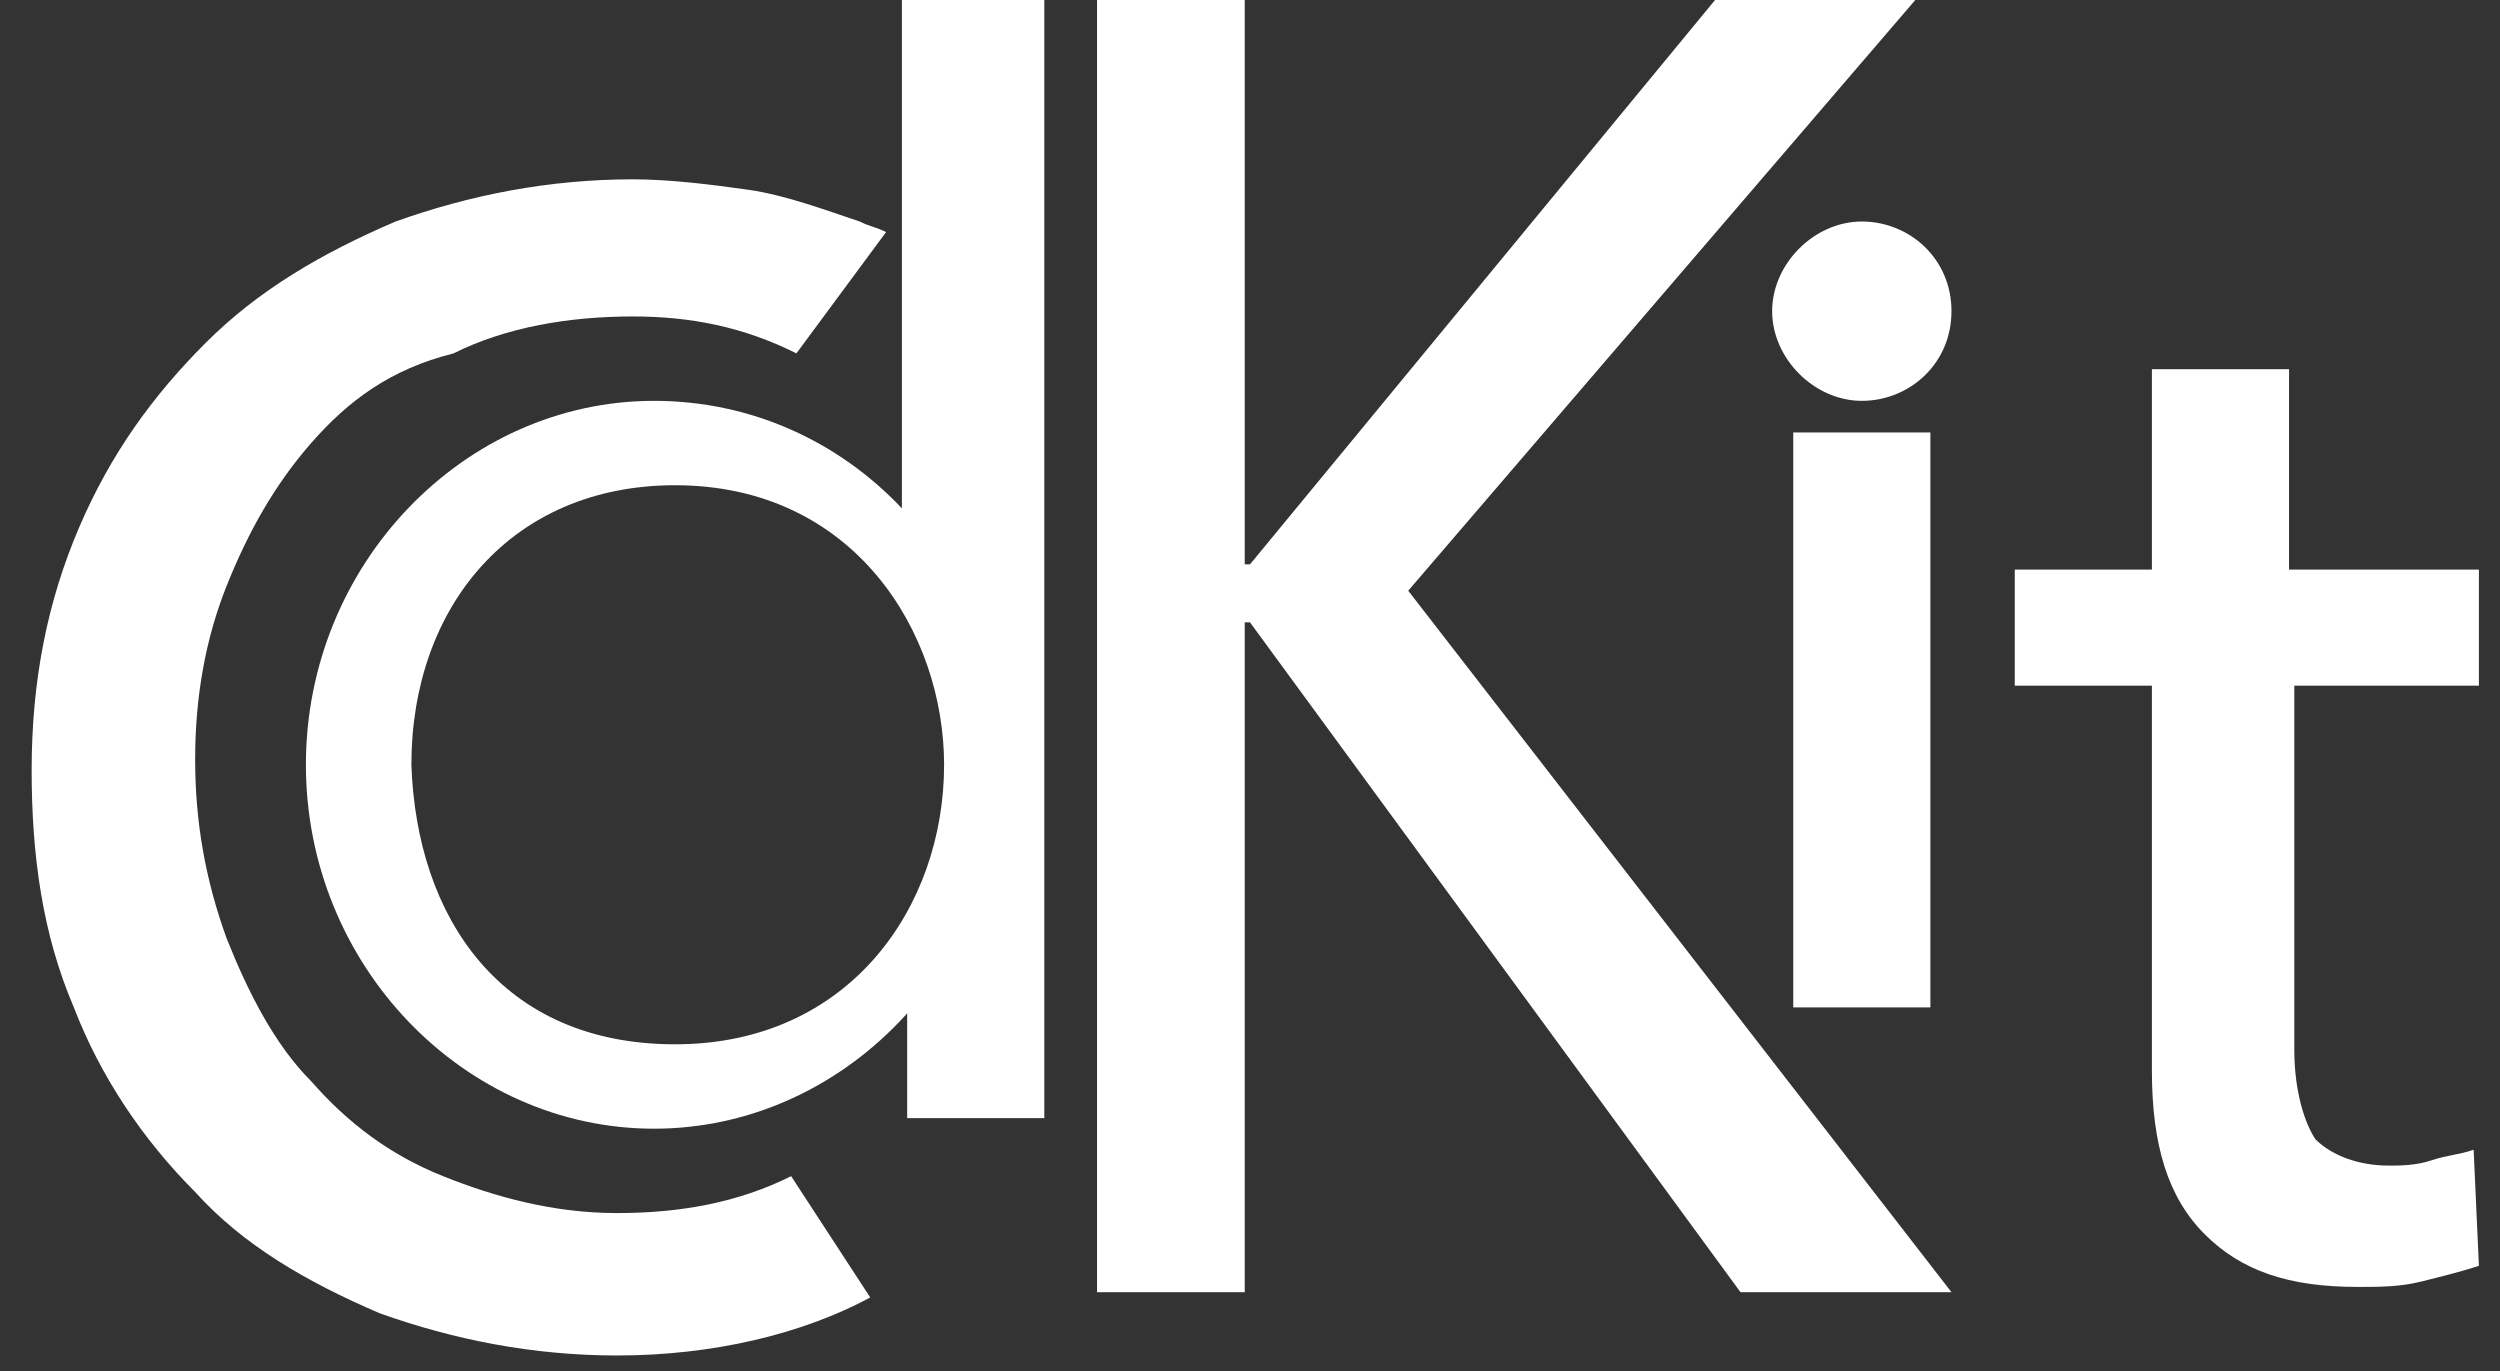 <svg xmlns="http://www.w3.org/2000/svg" xmlns:xlink="http://www.w3.org/1999/xlink" id="Calque_1" x="0px" y="0px" viewBox="0 0 47.4 26" style="enable-background:new 0 0 47.4 26;" xml:space="preserve"><rect x="0" y="0" width="47.4" height="26" fill="#333333" stroke="none"/><style type="text/css">	.st0{display:none;}	.st1{display:inline;fill:#FFFFFF;}	.st2{fill:#FFFFFF;}	.st3{display:none;opacity:0.35;fill:#4FB9EA;}</style><g class="st0">	<path class="st1" d="M16.7,24.6c-1.3,0.7-2.9,1-4.7,1c-1.6,0-3.1-0.3-4.4-0.8c-1.3-0.5-2.5-1.3-3.5-2.3c-1-1-1.7-2.1-2.3-3.5  C1.3,17.8,1,16.3,1,14.7c0-1.6,0.3-3.1,0.8-4.5c0.6-1.3,1.3-2.5,2.3-3.4c1-1,2.2-1.7,3.5-2.2c1.4-0.5,2.8-0.8,4.4-0.8  c0.7,0,1.4,0.1,2.1,0.2c0.7,0.1,1.4,0.3,2.1,0.6c0.2,0.1,0.3,0.1,0.5,0.2L15.1,7c-0.9-0.5-1.9-0.7-3-0.7c-1.2,0-2.3,0.2-3.3,0.7  c-1,0.4-1.8,1-2.5,1.8c-0.7,0.8-1.2,1.7-1.6,2.7c-0.4,1-0.6,2.1-0.6,3.2c0,1.2,0.2,2.3,0.5,3.3c0.4,1,0.9,1.9,1.6,2.7  C7,21.4,7.8,22,8.8,22.4c1,0.4,2.1,0.6,3.2,0.6c1.2,0,2.2-0.2,3.2-0.7L16.7,24.6z"></path></g><g class="st0">	<path class="st1" d="M17.3,10.2V0.5h2.6v20.8h-2.5v-2.1h-0.1c-0.5,0.8-1.2,1.4-2,1.8c-0.9,0.4-1.7,0.6-2.7,0.6  c-1,0-1.9-0.2-2.7-0.5c-0.8-0.4-1.5-0.8-2.1-1.5c-0.6-0.6-1-1.4-1.3-2.2c-0.3-0.8-0.5-1.7-0.5-2.7l2.7,0c0,0.6,0.1,1.2,0.3,1.8  c0.2,0.6,0.5,1.1,0.8,1.5c0.4,0.4,0.8,0.8,1.3,1.1c0.5,0.3,1.2,0.4,1.9,0.4c0.7,0,1.3-0.1,1.8-0.4c0.5-0.3,1-0.6,1.4-1  c0.4-0.4,0.7-0.9,0.9-1.5"></path></g><g class="st0">	<path class="st1" d="M23.7,11.1L23.7,11.1l8.7-10.6h3.8l-9.4,11l10,13h-3.9l-9.1-12.4h-0.1v12.4H21v-24h2.7V11.1z"></path></g><g class="st0">	<path class="st1" d="M36.8,6.4c0,0.5-0.2,0.9-0.5,1.2C35.9,7.8,35.5,8,35,8c-0.5,0-0.9-0.2-1.2-0.5c-0.3-0.3-0.5-0.7-0.5-1.2  c0-0.5,0.2-0.9,0.5-1.2c0.3-0.3,0.7-0.5,1.2-0.5c0.5,0,0.9,0.2,1.2,0.5C36.6,5.5,36.8,5.9,36.8,6.4z M36.4,19.3h-2.6V8.6h2.6V19.3z  "></path></g><g class="st0">	<path class="st1" d="M46.5,13H43v6.8c0,0.8,0.1,1.3,0.4,1.7c0.3,0.3,0.8,0.5,1.4,0.5c0.2,0,0.5,0,0.8-0.1c0.3-0.1,0.5-0.1,0.7-0.2  l0.1,2.1c-0.3,0.1-0.7,0.2-1,0.3c-0.4,0.1-0.8,0.1-1.2,0.1c-1.2,0-2.2-0.3-2.8-1c-0.7-0.7-1-1.7-1-3V13H38v-2.1h2.5V7.2H43v3.7h3.5  V13z"></path></g><g>	<path class="st2" d="M12.4,7.6c-3.6,0-6.6,3.1-6.6,6.9c0,3.8,3,6.9,6.6,6.9s6.6-3.1,6.6-6.9C19,10.7,16.1,7.6,12.4,7.6z M12.8,19.8  c-3.3,0-4.9-2.4-5-5.3c0-3,1.9-5.3,5-5.3c3.4,0,5.1,2.8,5.1,5.3C17.9,17.2,16.1,19.8,12.8,19.8z"></path>	<path class="st2" d="M16.5,24.6c-1.3,0.7-3,1.1-4.8,1.1c-1.6,0-3.1-0.3-4.5-0.8c-1.4-0.6-2.6-1.3-3.5-2.3c-1-1-1.8-2.2-2.3-3.5  c-0.6-1.4-0.8-2.9-0.8-4.5c0-1.7,0.3-3.2,0.9-4.6c0.6-1.4,1.4-2.5,2.4-3.5c1-1,2.2-1.7,3.6-2.3c1.4-0.5,2.9-0.8,4.5-0.8  c0.7,0,1.5,0.1,2.2,0.2c0.7,0.1,1.5,0.4,2.1,0.6c0.2,0.1,0.3,0.1,0.5,0.2l-1.7,2.3c-1-0.5-2-0.7-3.1-0.7c-1.2,0-2.4,0.2-3.4,0.7  C7.4,7,6.6,7.6,5.9,8.4c-0.7,0.8-1.2,1.7-1.6,2.7c-0.4,1-0.6,2.1-0.6,3.3c0,1.2,0.2,2.3,0.6,3.4c0.4,1,0.9,2,1.6,2.7  c0.7,0.8,1.5,1.4,2.5,1.8c1,0.4,2.1,0.7,3.3,0.7c1.2,0,2.3-0.2,3.3-0.7L16.5,24.6z"></path>	<polygon class="st2" points="17.1,-0.1 17.1,9.9 18,12.4 18,17 17.2,19.1 17.2,21.2 19.8,21.2 19.8,-0.1  "></polygon>	<polygon class="st2" points="32.6,-0.1 23.7,10.7 23.6,10.7 23.6,-0.1 20.8,-0.1 20.8,24.5 23.6,24.5 23.6,11.8 23.7,11.8 33,24.5   37,24.5 26.7,11.2 36.4,-0.1  "></polygon>	<path class="st2" d="M36.6,19.1H34V8.2h2.6V19.1z M37,5.9c0,1-0.8,1.7-1.7,1.7s-1.7-0.8-1.7-1.7s0.8-1.7,1.7-1.7S37,4.9,37,5.9z"></path>	<path class="st2" d="M47,13h-3.5v6.9c0,0.8,0.2,1.4,0.4,1.7c0.3,0.3,0.8,0.5,1.4,0.5c0.2,0,0.5,0,0.8-0.1c0.3-0.1,0.5-0.1,0.8-0.2  l0.1,2.2c-0.3,0.1-0.7,0.2-1.1,0.3c-0.4,0.1-0.8,0.1-1.2,0.1c-1.3,0-2.2-0.3-2.9-1c-0.7-0.7-1-1.7-1-3.1V13h-2.6v-2.2h2.6V7h2.6  v3.8H47V13z"></path></g><path class="st3" d="M16.5,18.3c-0.4,0.5-1,0.8-1.6,1.1c-0.6,0.3-1.3,0.4-2,0.4c-0.8,0-1.5-0.1-2.1-0.4c-0.6-0.3-1.1-0.6-1.6-1.1 c-0.4-0.5-0.7-1-1-1.7C8,16,7.9,15.3,7.9,14.5c0-0.7,0.1-1.4,0.3-2.1c0.2-0.6,0.5-1.2,1-1.7c0.4-0.5,0.9-0.9,1.6-1.1 c0.6-0.3,1.3-0.4,2.1-0.4c0.7,0,1.4,0.1,2,0.4c0.6,0.3,1.2,0.6,1.6,1.1c0.5,0.5,0.8,1,1.1,1.7c0.3,0.6,0.4,1.3,0.4,2.1 c0,0.7-0.1,1.4-0.4,2.1C17.3,17.3,16.9,17.8,16.5,18.3z"></path></svg>